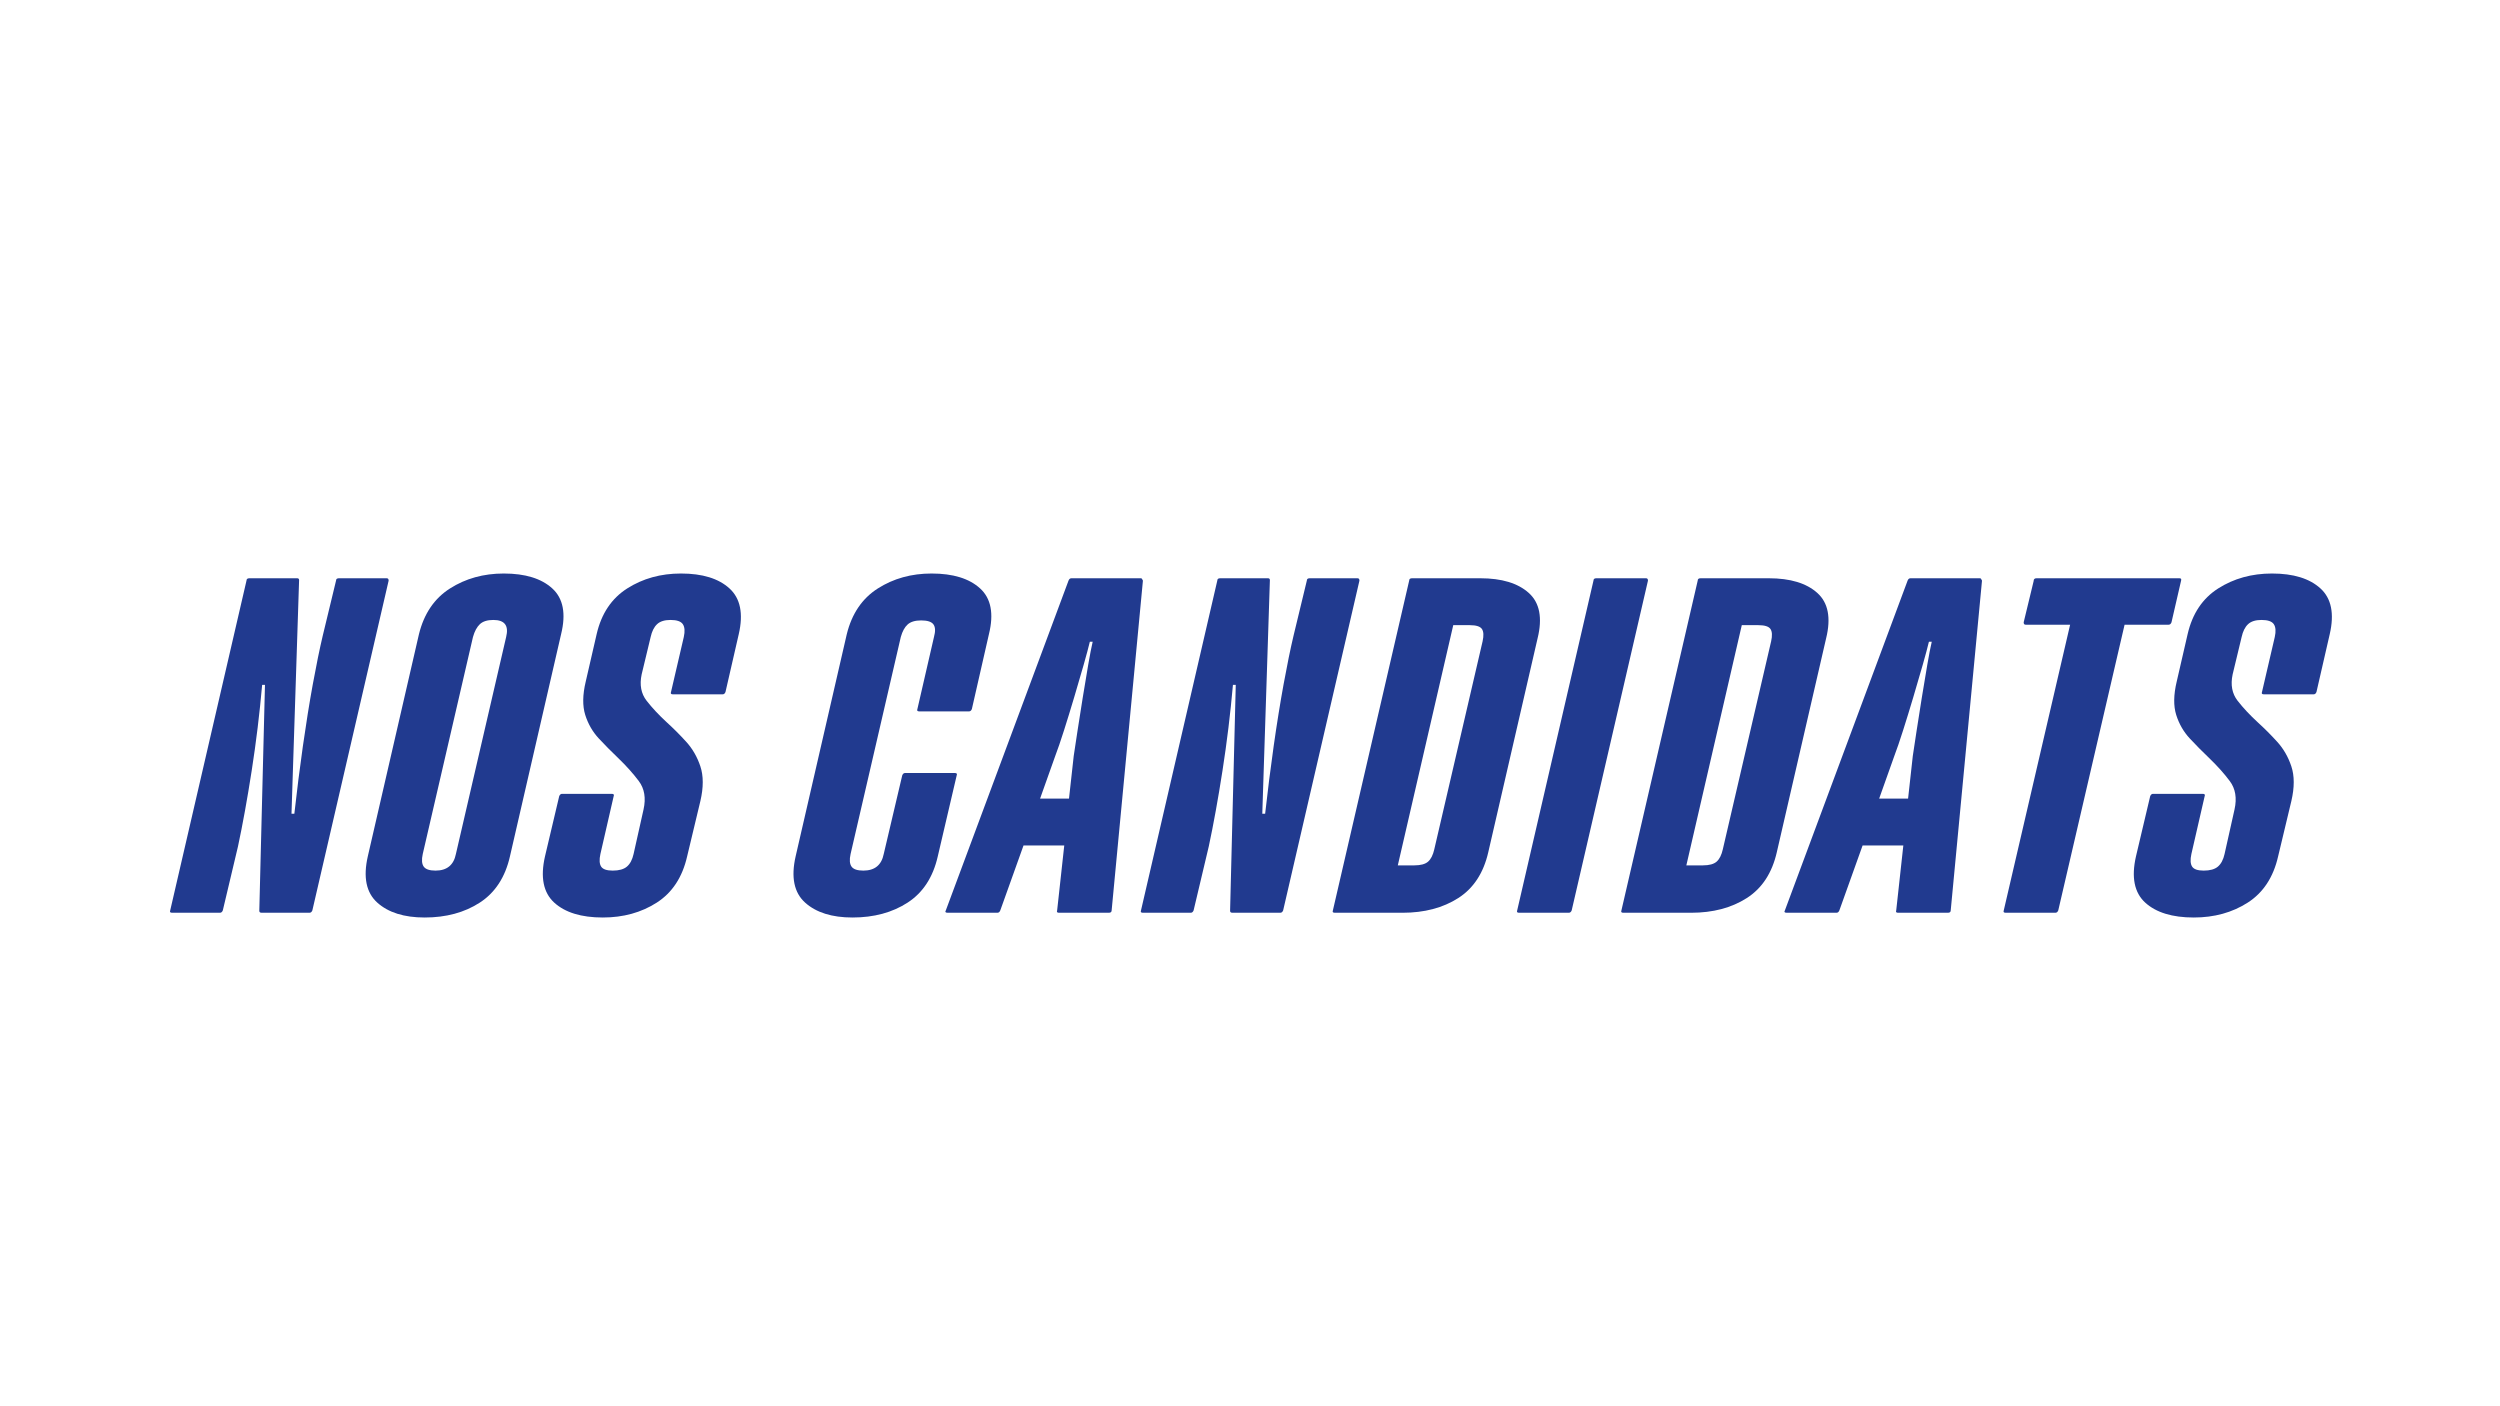 <svg xmlns="http://www.w3.org/2000/svg" xmlns:xlink="http://www.w3.org/1999/xlink" width="1920" zoomAndPan="magnify" viewBox="0 0 1440 810" height="1080" preserveAspectRatio="xMidYMid meet" version="1.0"><defs><g/></defs><g fill="#213a8f" fill-opacity="1"><g transform="translate(83.31, 525.75)"><g><path d="M 15.828 0 C 14.734 0 14.367 -0.453 14.734 -1.359 L 58.672 -191.312 C 58.672 -192.219 59.219 -192.672 60.312 -192.672 L 87.875 -192.672 C 88.602 -192.672 88.969 -192.305 88.969 -191.578 L 84.594 -57.031 L 86.234 -57.031 C 87.691 -70.133 89.328 -83.098 91.141 -95.922 C 92.961 -108.754 94.875 -120.672 96.875 -131.672 C 98.883 -142.68 100.797 -152.008 102.609 -159.656 L 110.25 -191.312 C 110.25 -192.219 110.797 -192.672 111.891 -192.672 L 139.453 -192.672 C 140.18 -192.672 140.547 -192.219 140.547 -191.312 L 96.609 -1.359 C 96.242 -0.453 95.695 0 94.969 0 L 67.406 0 C 66.5 0 66.047 -0.363 66.047 -1.094 L 69.312 -131.266 L 67.688 -131.266 C 66.227 -114.711 64.223 -98.25 61.672 -81.875 C 59.129 -65.5 56.492 -50.941 53.766 -38.203 L 45.031 -1.359 C 44.664 -0.453 44.117 0 43.391 0 Z M 15.828 0 "/></g></g></g><g fill="#213a8f" fill-opacity="1"><g transform="translate(193.835, 525.75)"><g><path d="M 50.766 2.734 C 38.93 2.734 29.832 -0.129 23.469 -5.859 C 17.102 -11.598 15.285 -20.469 18.016 -32.469 L 47.484 -160.469 C 50.398 -172.289 56.359 -181.066 65.359 -186.797 C 74.367 -192.535 84.691 -195.406 96.328 -195.406 C 108.703 -195.406 118.023 -192.535 124.297 -186.797 C 130.578 -181.066 132.266 -172.289 129.359 -160.469 L 99.891 -32.469 C 97.16 -20.469 91.379 -11.598 82.547 -5.859 C 73.723 -0.129 63.129 2.734 50.766 2.734 Z M 57.031 -24.281 C 63.582 -24.281 67.492 -27.469 68.766 -33.844 L 97.703 -158.828 C 99.336 -165.379 96.879 -168.656 90.328 -168.656 C 86.867 -168.656 84.273 -167.836 82.547 -166.203 C 80.828 -164.566 79.508 -162.109 78.594 -158.828 L 49.672 -33.844 C 48.941 -30.562 49.125 -28.145 50.219 -26.594 C 51.312 -25.051 53.582 -24.281 57.031 -24.281 Z M 57.031 -24.281 "/></g></g></g><g fill="#213a8f" fill-opacity="1"><g transform="translate(296.992, 525.75)"><g><path d="M 50.219 2.734 C 37.844 2.734 28.516 -0.129 22.234 -5.859 C 15.961 -11.598 14.191 -20.469 16.922 -32.469 L 25.109 -67.141 C 25.473 -68.047 26.02 -68.5 26.75 -68.5 L 55.406 -68.5 C 56.488 -68.5 56.848 -68.047 56.484 -67.141 L 48.844 -33.844 C 48.125 -30.562 48.266 -28.145 49.266 -26.594 C 50.266 -25.051 52.492 -24.281 55.953 -24.281 C 59.586 -24.281 62.312 -25.051 64.125 -26.594 C 65.945 -28.145 67.223 -30.562 67.953 -33.844 L 73.688 -59.5 C 75.145 -66.039 74.234 -71.492 70.953 -75.859 C 67.68 -80.234 63.68 -84.691 58.953 -89.234 C 55.129 -92.879 51.441 -96.609 47.891 -100.422 C 44.348 -104.242 41.754 -108.75 40.109 -113.938 C 38.473 -119.125 38.566 -125.535 40.391 -133.172 L 46.672 -160.469 C 49.398 -172.289 55.266 -181.066 64.266 -186.797 C 73.273 -192.535 83.602 -195.406 95.25 -195.406 C 107.613 -195.406 116.93 -192.535 123.203 -186.797 C 129.484 -181.066 131.258 -172.289 128.531 -160.469 L 120.891 -127.172 C 120.535 -126.266 119.992 -125.812 119.266 -125.812 L 90.609 -125.812 C 89.516 -125.812 89.148 -126.266 89.516 -127.172 L 96.875 -158.828 C 97.602 -162.109 97.422 -164.566 96.328 -166.203 C 95.242 -167.836 92.879 -168.656 89.234 -168.656 C 85.785 -168.656 83.195 -167.836 81.469 -166.203 C 79.738 -164.566 78.508 -162.109 77.781 -158.828 L 72.594 -137.266 C 71.32 -131.266 72.273 -126.219 75.453 -122.125 C 78.641 -118.031 82.508 -113.891 87.062 -109.703 C 90.875 -106.242 94.598 -102.516 98.234 -98.516 C 101.879 -94.516 104.609 -89.785 106.422 -84.328 C 108.242 -78.867 108.25 -72.227 106.438 -64.406 L 98.797 -32.469 C 96.066 -20.469 90.242 -11.598 81.328 -5.859 C 72.41 -0.129 62.039 2.734 50.219 2.734 Z M 50.219 2.734 "/></g></g></g><g fill="#213a8f" fill-opacity="1"><g transform="translate(397.966, 525.75)"><g/></g></g><g fill="#213a8f" fill-opacity="1"><g transform="translate(440.265, 525.75)"><g><path d="M 50.766 2.734 C 38.93 2.734 29.832 -0.129 23.469 -5.859 C 17.102 -11.598 15.285 -20.469 18.016 -32.469 L 47.484 -160.469 C 50.398 -172.289 56.359 -181.066 65.359 -186.797 C 74.367 -192.535 84.691 -195.406 96.328 -195.406 C 108.703 -195.406 118.023 -192.535 124.297 -186.797 C 130.578 -181.066 132.266 -172.289 129.359 -160.469 L 119.531 -117.344 C 119.164 -116.438 118.617 -115.984 117.891 -115.984 L 89.234 -115.984 C 88.148 -115.984 87.789 -116.438 88.156 -117.344 L 97.703 -158.828 C 98.609 -162.109 98.516 -164.52 97.422 -166.062 C 96.336 -167.613 93.973 -168.391 90.328 -168.391 C 86.867 -168.391 84.273 -167.613 82.547 -166.062 C 80.828 -164.52 79.508 -162.109 78.594 -158.828 L 49.672 -33.844 C 48.941 -30.562 49.125 -28.145 50.219 -26.594 C 51.312 -25.051 53.582 -24.281 57.031 -24.281 C 63.582 -24.281 67.492 -27.469 68.766 -33.844 L 79.422 -79.141 C 79.785 -80.047 80.328 -80.5 81.047 -80.5 L 109.703 -80.5 C 110.797 -80.5 111.16 -80.047 110.797 -79.141 L 99.891 -32.469 C 97.16 -20.469 91.379 -11.598 82.547 -5.859 C 73.723 -0.129 63.129 2.734 50.766 2.734 Z M 50.766 2.734 "/></g></g></g><g fill="#213a8f" fill-opacity="1"><g transform="translate(542.058, 525.75)"><g><path d="M 115.172 -192.672 C 115.535 -192.672 115.898 -192.219 116.266 -191.312 L 98.25 -1.359 C 98.25 -0.453 97.703 0 96.609 0 L 67.953 0 C 66.859 0 66.492 -0.453 66.859 -1.359 L 70.953 -38.75 L 47.484 -38.75 L 34.109 -1.359 C 33.742 -0.453 33.195 0 32.469 0 L 3.828 0 C 2.547 0 2.18 -0.453 2.734 -1.359 L 73.406 -191.312 C 73.77 -192.219 74.316 -192.672 75.047 -192.672 Z M 76.406 -90.328 C 76.957 -93.973 77.688 -98.797 78.594 -104.797 C 79.508 -110.797 80.508 -117.16 81.594 -123.891 C 82.688 -130.629 83.734 -136.91 84.734 -142.734 C 85.734 -148.555 86.598 -153.016 87.328 -156.109 L 85.688 -156.109 C 84.957 -153.016 83.773 -148.598 82.141 -142.859 C 80.504 -137.129 78.688 -130.898 76.688 -124.172 C 74.688 -117.441 72.727 -111.07 70.812 -105.062 C 68.906 -99.062 67.223 -94.148 65.766 -90.328 L 57.031 -65.766 L 73.688 -65.766 Z M 76.406 -90.328 "/></g></g></g><g fill="#213a8f" fill-opacity="1"><g transform="translate(642.486, 525.75)"><g><path d="M 15.828 0 C 14.734 0 14.367 -0.453 14.734 -1.359 L 58.672 -191.312 C 58.672 -192.219 59.219 -192.672 60.312 -192.672 L 87.875 -192.672 C 88.602 -192.672 88.969 -192.305 88.969 -191.578 L 84.594 -57.031 L 86.234 -57.031 C 87.691 -70.133 89.328 -83.098 91.141 -95.922 C 92.961 -108.754 94.875 -120.672 96.875 -131.672 C 98.883 -142.68 100.797 -152.008 102.609 -159.656 L 110.25 -191.312 C 110.25 -192.219 110.797 -192.672 111.891 -192.672 L 139.453 -192.672 C 140.18 -192.672 140.547 -192.219 140.547 -191.312 L 96.609 -1.359 C 96.242 -0.453 95.695 0 94.969 0 L 67.406 0 C 66.5 0 66.047 -0.363 66.047 -1.094 L 69.312 -131.266 L 67.688 -131.266 C 66.227 -114.711 64.223 -98.25 61.672 -81.875 C 59.129 -65.5 56.492 -50.941 53.766 -38.203 L 45.031 -1.359 C 44.664 -0.453 44.117 0 43.391 0 Z M 15.828 0 "/></g></g></g><g fill="#213a8f" fill-opacity="1"><g transform="translate(753.011, 525.75)"><g><path d="M 99.609 -192.672 C 111.984 -192.672 121.305 -189.848 127.578 -184.203 C 133.859 -178.566 135.539 -169.836 132.625 -158.016 L 104.25 -34.938 C 101.52 -22.926 95.742 -14.098 86.922 -8.453 C 78.098 -2.816 67.41 0 54.859 0 L 15.828 0 C 14.734 0 14.367 -0.453 14.734 -1.359 L 58.672 -191.312 C 58.672 -192.219 59.219 -192.672 60.312 -192.672 Z M 100.969 -156.375 C 101.695 -159.645 101.562 -162.008 100.562 -163.469 C 99.562 -164.926 97.242 -165.656 93.609 -165.656 L 84.062 -165.656 L 52.125 -27.297 L 61.672 -27.297 C 65.316 -27.297 67.957 -28.02 69.594 -29.469 C 71.227 -30.926 72.41 -33.289 73.141 -36.562 Z M 100.969 -156.375 "/></g></g></g><g fill="#213a8f" fill-opacity="1"><g transform="translate(859.17, 525.75)"><g><path d="M 15.828 0 C 14.734 0 14.367 -0.453 14.734 -1.359 L 58.672 -191.312 C 58.672 -192.219 59.219 -192.672 60.312 -192.672 L 88.969 -192.672 C 89.695 -192.672 90.062 -192.219 90.062 -191.312 L 46.125 -1.359 C 45.758 -0.453 45.211 0 44.484 0 Z M 15.828 0 "/></g></g></g><g fill="#213a8f" fill-opacity="1"><g transform="translate(919.208, 525.75)"><g><path d="M 99.609 -192.672 C 111.984 -192.672 121.305 -189.848 127.578 -184.203 C 133.859 -178.566 135.539 -169.836 132.625 -158.016 L 104.25 -34.938 C 101.52 -22.926 95.742 -14.098 86.922 -8.453 C 78.098 -2.816 67.41 0 54.859 0 L 15.828 0 C 14.734 0 14.367 -0.453 14.734 -1.359 L 58.672 -191.312 C 58.672 -192.219 59.219 -192.672 60.312 -192.672 Z M 100.969 -156.375 C 101.695 -159.645 101.562 -162.008 100.562 -163.469 C 99.562 -164.926 97.242 -165.656 93.609 -165.656 L 84.062 -165.656 L 52.125 -27.297 L 61.672 -27.297 C 65.316 -27.297 67.957 -28.02 69.594 -29.469 C 71.227 -30.926 72.41 -33.289 73.141 -36.562 Z M 100.969 -156.375 "/></g></g></g><g fill="#213a8f" fill-opacity="1"><g transform="translate(1025.367, 525.75)"><g><path d="M 115.172 -192.672 C 115.535 -192.672 115.898 -192.219 116.266 -191.312 L 98.25 -1.359 C 98.25 -0.453 97.703 0 96.609 0 L 67.953 0 C 66.859 0 66.492 -0.453 66.859 -1.359 L 70.953 -38.75 L 47.484 -38.75 L 34.109 -1.359 C 33.742 -0.453 33.195 0 32.469 0 L 3.828 0 C 2.547 0 2.18 -0.453 2.734 -1.359 L 73.406 -191.312 C 73.77 -192.219 74.316 -192.672 75.047 -192.672 Z M 76.406 -90.328 C 76.957 -93.973 77.688 -98.797 78.594 -104.797 C 79.508 -110.797 80.508 -117.16 81.594 -123.891 C 82.688 -130.629 83.734 -136.91 84.734 -142.734 C 85.734 -148.555 86.598 -153.016 87.328 -156.109 L 85.688 -156.109 C 84.957 -153.016 83.773 -148.598 82.141 -142.859 C 80.504 -137.129 78.688 -130.898 76.688 -124.172 C 74.688 -117.441 72.727 -111.07 70.812 -105.062 C 68.906 -99.062 67.223 -94.148 65.766 -90.328 L 57.031 -65.766 L 73.688 -65.766 Z M 76.406 -90.328 "/></g></g></g><g fill="#213a8f" fill-opacity="1"><g transform="translate(1125.795, 525.75)"><g><path d="M 129.625 -192.672 C 130.539 -192.672 130.816 -192.125 130.453 -191.031 L 124.984 -167.297 C 124.617 -166.379 124.078 -165.922 123.359 -165.922 L 97.969 -165.922 L 59.766 -1.359 C 59.398 -0.453 58.852 0 58.125 0 L 29.469 0 C 28.383 0 28.02 -0.453 28.375 -1.359 L 66.594 -165.922 L 40.938 -165.922 C 40.207 -165.922 39.844 -166.379 39.844 -167.297 L 45.578 -191.031 C 45.578 -192.125 46.125 -192.672 47.219 -192.672 Z M 129.625 -192.672 "/></g></g></g><g fill="#213a8f" fill-opacity="1"><g transform="translate(1213.397, 525.75)"><g><path d="M 50.219 2.734 C 37.844 2.734 28.516 -0.129 22.234 -5.859 C 15.961 -11.598 14.191 -20.469 16.922 -32.469 L 25.109 -67.141 C 25.473 -68.047 26.02 -68.5 26.75 -68.5 L 55.406 -68.5 C 56.488 -68.5 56.848 -68.047 56.484 -67.141 L 48.844 -33.844 C 48.125 -30.562 48.266 -28.145 49.266 -26.594 C 50.266 -25.051 52.492 -24.281 55.953 -24.281 C 59.586 -24.281 62.312 -25.051 64.125 -26.594 C 65.945 -28.145 67.223 -30.562 67.953 -33.844 L 73.688 -59.5 C 75.145 -66.039 74.234 -71.492 70.953 -75.859 C 67.68 -80.234 63.68 -84.691 58.953 -89.234 C 55.129 -92.879 51.441 -96.609 47.891 -100.422 C 44.348 -104.242 41.754 -108.75 40.109 -113.938 C 38.473 -119.125 38.566 -125.535 40.391 -133.172 L 46.672 -160.469 C 49.398 -172.289 55.266 -181.066 64.266 -186.797 C 73.273 -192.535 83.602 -195.406 95.25 -195.406 C 107.613 -195.406 116.93 -192.535 123.203 -186.797 C 129.484 -181.066 131.258 -172.289 128.531 -160.469 L 120.891 -127.172 C 120.535 -126.266 119.992 -125.812 119.266 -125.812 L 90.609 -125.812 C 89.516 -125.812 89.148 -126.266 89.516 -127.172 L 96.875 -158.828 C 97.602 -162.109 97.422 -164.566 96.328 -166.203 C 95.242 -167.836 92.879 -168.656 89.234 -168.656 C 85.785 -168.656 83.195 -167.836 81.469 -166.203 C 79.738 -164.566 78.508 -162.109 77.781 -158.828 L 72.594 -137.266 C 71.32 -131.266 72.273 -126.219 75.453 -122.125 C 78.641 -118.031 82.508 -113.891 87.062 -109.703 C 90.875 -106.242 94.598 -102.516 98.234 -98.516 C 101.879 -94.516 104.609 -89.785 106.422 -84.328 C 108.242 -78.867 108.25 -72.227 106.438 -64.406 L 98.797 -32.469 C 96.066 -20.469 90.242 -11.598 81.328 -5.859 C 72.41 -0.129 62.039 2.734 50.219 2.734 Z M 50.219 2.734 "/></g></g></g><g fill="#213a8f" fill-opacity="1"><g transform="translate(1314.376, 525.75)"><g/></g></g></svg>